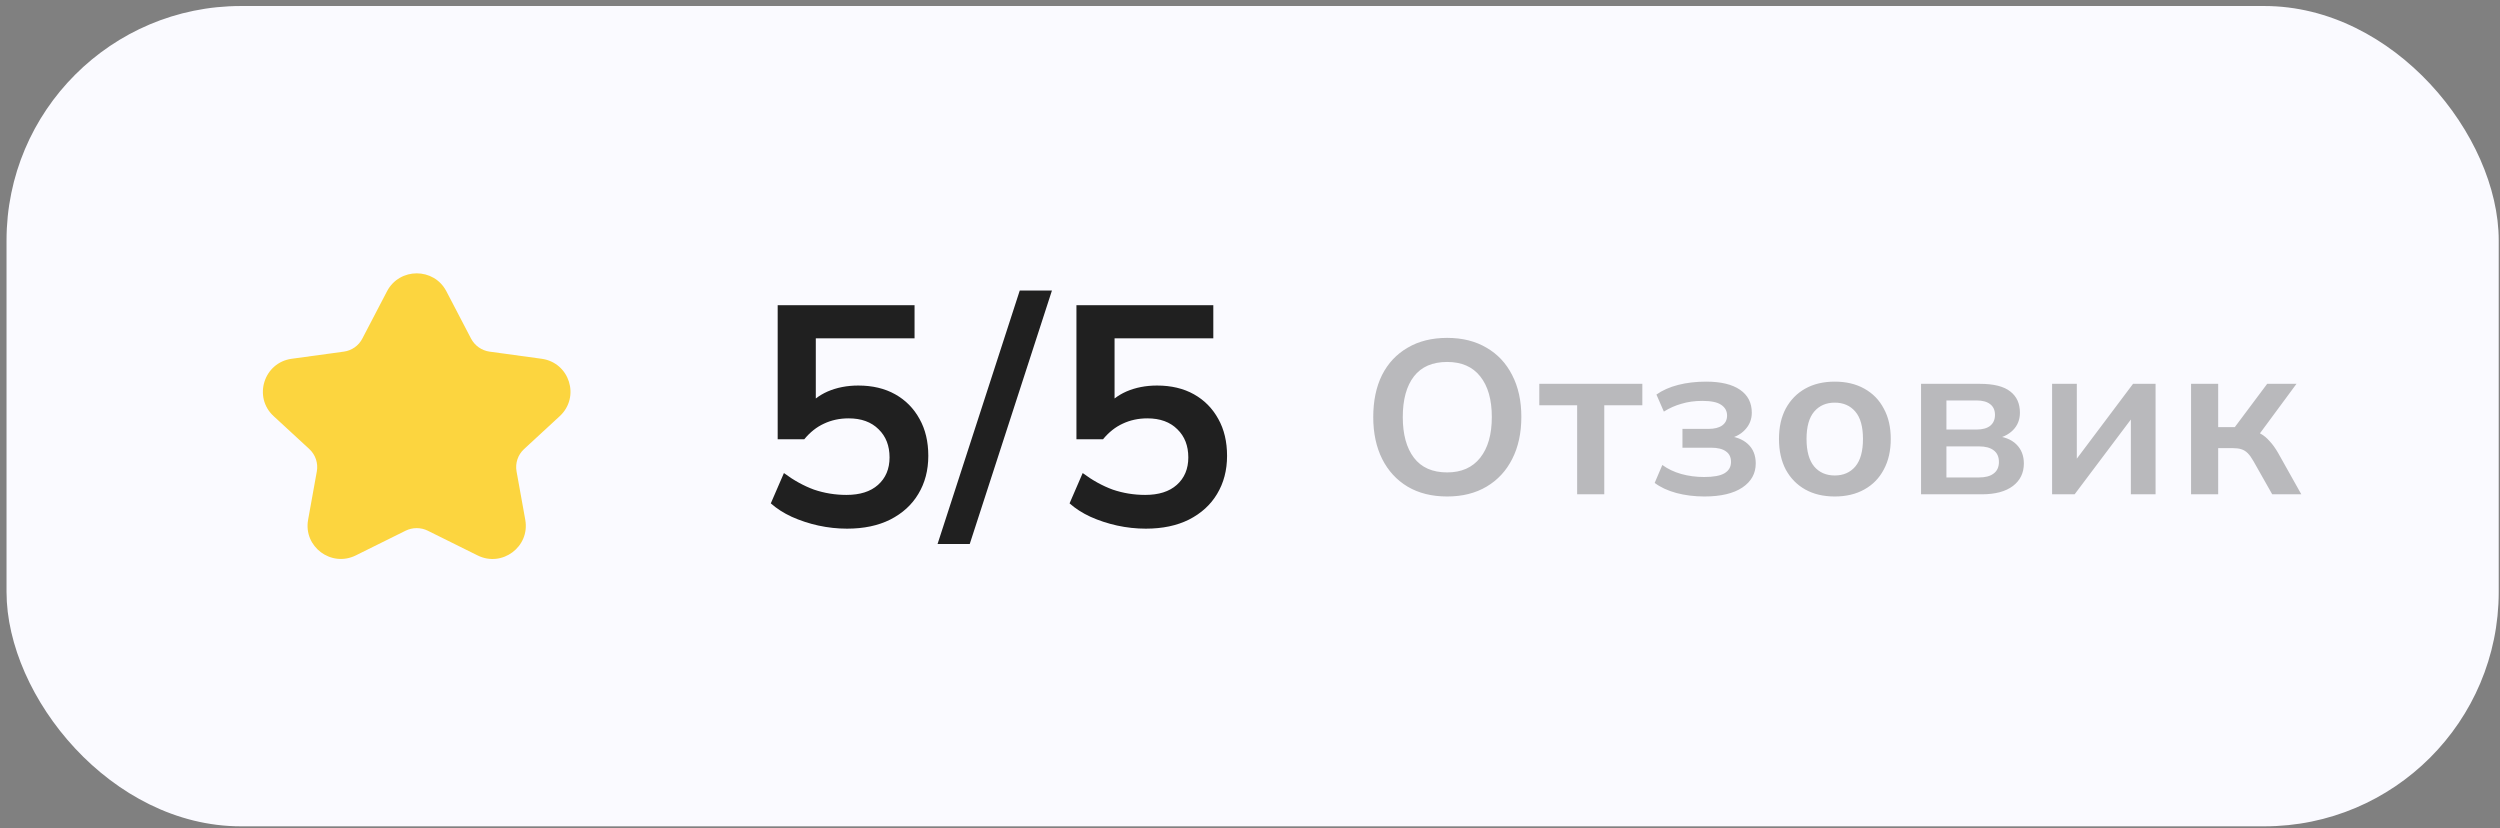 <?xml version="1.0" encoding="UTF-8"?> <svg xmlns="http://www.w3.org/2000/svg" width="320" height="106" viewBox="0 0 320 106" fill="none"><rect x="0" y="0" width="320" height="106" fill="#808080" stroke="none"/><rect x="0.836" y="0.77" width="319" height="105" rx="30" fill="#FAFAFF"></rect><path d="M57.133 37.277L60.293 43.338C60.528 43.784 60.865 44.168 61.277 44.459C61.689 44.749 62.164 44.938 62.664 45.01L69.338 45.924C72.907 46.416 74.29 50.816 71.651 53.263L67.081 57.48C66.691 57.839 66.399 58.289 66.231 58.791C66.063 59.293 66.025 59.829 66.12 60.349L67.235 66.534C67.856 69.979 64.271 72.665 61.125 71.09L54.746 67.926C54.307 67.711 53.825 67.6 53.336 67.6C52.847 67.6 52.365 67.711 51.925 67.926L45.547 71.09C42.4 72.651 38.816 69.979 39.437 66.534L40.552 60.348C40.749 59.293 40.383 58.21 39.593 57.479L35.021 53.263C32.381 50.83 33.765 46.415 37.334 45.923L44.008 45.008C44.509 44.941 44.986 44.754 45.399 44.463C45.812 44.172 46.148 43.785 46.379 43.337L49.541 37.277C51.149 34.225 55.537 34.225 57.131 37.277" fill="#FCD53F"></path><path d="M108.423 67.669C107.197 67.669 105.97 67.536 104.743 67.269C103.543 67.003 102.41 66.629 101.343 66.15C100.303 65.669 99.41 65.096 98.663 64.43L100.343 60.55C101.597 61.483 102.877 62.19 104.183 62.669C105.517 63.123 106.903 63.349 108.343 63.349C110.077 63.349 111.423 62.923 112.383 62.069C113.37 61.19 113.863 60.016 113.863 58.55C113.863 57.056 113.397 55.856 112.463 54.95C111.53 54.016 110.25 53.55 108.623 53.55C107.477 53.55 106.423 53.776 105.463 54.23C104.53 54.656 103.69 55.323 102.943 56.23H99.543V39.069H117.063V43.309H104.423V52.27H103.183C103.877 51.336 104.797 50.616 105.943 50.109C107.117 49.603 108.423 49.349 109.863 49.349C111.677 49.349 113.25 49.723 114.583 50.469C115.917 51.216 116.957 52.27 117.703 53.63C118.45 54.963 118.823 56.536 118.823 58.349C118.823 60.19 118.397 61.816 117.543 63.23C116.717 64.616 115.517 65.71 113.943 66.51C112.397 67.283 110.557 67.669 108.423 67.669ZM124.128 69.629H120.008L130.528 37.19H134.648L124.128 69.629ZM146.664 67.669C145.437 67.669 144.211 67.536 142.984 67.269C141.784 67.003 140.651 66.629 139.584 66.15C138.544 65.669 137.651 65.096 136.904 64.43L138.584 60.55C139.837 61.483 141.117 62.19 142.424 62.669C143.757 63.123 145.144 63.349 146.584 63.349C148.317 63.349 149.664 62.923 150.624 62.069C151.611 61.19 152.104 60.016 152.104 58.55C152.104 57.056 151.637 55.856 150.704 54.95C149.771 54.016 148.491 53.55 146.864 53.55C145.717 53.55 144.664 53.776 143.704 54.23C142.771 54.656 141.931 55.323 141.184 56.23H137.784V39.069H155.304V43.309H142.664V52.27H141.424C142.117 51.336 143.037 50.616 144.184 50.109C145.357 49.603 146.664 49.349 148.104 49.349C149.917 49.349 151.491 49.723 152.824 50.469C154.157 51.216 155.197 52.27 155.944 53.63C156.691 54.963 157.064 56.536 157.064 58.349C157.064 60.19 156.637 61.816 155.784 63.23C154.957 64.616 153.757 65.71 152.184 66.51C150.637 67.283 148.797 67.669 146.664 67.669Z" fill="#202020"></path><path d="M175.776 53.386C175.776 51.313 176.149 49.522 176.896 48.01C177.661 46.498 178.753 45.331 180.172 44.51C181.591 43.669 183.28 43.249 185.24 43.249C187.181 43.249 188.861 43.669 190.28 44.51C191.699 45.331 192.791 46.498 193.556 48.01C194.34 49.522 194.732 51.304 194.732 53.358C194.732 55.429 194.34 57.231 193.556 58.761C192.791 60.273 191.699 61.45 190.28 62.289C188.861 63.13 187.181 63.55 185.24 63.55C183.28 63.55 181.591 63.13 180.172 62.289C178.772 61.45 177.689 60.273 176.924 58.761C176.159 57.231 175.776 55.439 175.776 53.386ZM179.556 53.386C179.556 55.607 180.032 57.343 180.984 58.593C181.936 59.844 183.355 60.469 185.24 60.469C187.069 60.469 188.479 59.844 189.468 58.593C190.457 57.343 190.952 55.607 190.952 53.386C190.952 51.145 190.457 49.41 189.468 48.178C188.497 46.946 187.088 46.33 185.24 46.33C183.355 46.33 181.936 46.946 180.984 48.178C180.032 49.41 179.556 51.145 179.556 53.386ZM201.875 63.27V51.873H197.031V49.13H210.219V51.873H205.347V63.27H201.875ZM218.154 63.55C216.884 63.55 215.69 63.4 214.57 63.102C213.468 62.803 212.544 62.373 211.798 61.813L212.778 59.517C213.468 60.022 214.271 60.404 215.186 60.666C216.119 60.927 217.099 61.057 218.126 61.057C219.32 61.057 220.188 60.899 220.73 60.581C221.29 60.245 221.57 59.76 221.57 59.126C221.57 58.528 221.355 58.08 220.926 57.782C220.496 57.464 219.862 57.306 219.022 57.306H215.354V54.898H218.686C219.451 54.898 220.039 54.748 220.45 54.45C220.86 54.151 221.066 53.731 221.066 53.19C221.066 52.611 220.814 52.154 220.31 51.818C219.824 51.481 219.022 51.313 217.902 51.313C216.931 51.313 216.044 51.435 215.242 51.678C214.439 51.901 213.683 52.237 212.974 52.685L212.022 50.502C212.787 49.96 213.711 49.55 214.794 49.27C215.895 48.989 217.09 48.849 218.378 48.849C220.263 48.849 221.71 49.195 222.718 49.886C223.726 50.576 224.23 51.556 224.23 52.825C224.23 53.684 223.931 54.422 223.334 55.038C222.755 55.654 221.971 56.036 220.982 56.185V55.794C222.139 55.868 223.054 56.214 223.726 56.83C224.398 57.446 224.734 58.276 224.734 59.322C224.734 60.609 224.164 61.636 223.026 62.401C221.887 63.167 220.263 63.55 218.154 63.55ZM234.849 63.55C233.393 63.55 232.133 63.251 231.069 62.654C230.005 62.056 229.175 61.207 228.577 60.105C227.999 59.004 227.709 57.697 227.709 56.185C227.709 54.673 227.999 53.376 228.577 52.294C229.175 51.192 230.005 50.343 231.069 49.745C232.133 49.148 233.393 48.849 234.849 48.849C236.305 48.849 237.565 49.148 238.629 49.745C239.712 50.343 240.543 51.192 241.121 52.294C241.719 53.376 242.017 54.673 242.017 56.185C242.017 57.697 241.719 59.004 241.121 60.105C240.543 61.207 239.712 62.056 238.629 62.654C237.565 63.251 236.305 63.55 234.849 63.55ZM234.849 60.861C235.951 60.861 236.828 60.479 237.481 59.714C238.135 58.929 238.461 57.754 238.461 56.185C238.461 54.617 238.135 53.451 237.481 52.685C236.828 51.92 235.951 51.538 234.849 51.538C233.748 51.538 232.871 51.92 232.217 52.685C231.564 53.451 231.237 54.617 231.237 56.185C231.237 57.754 231.564 58.929 232.217 59.714C232.871 60.479 233.748 60.861 234.849 60.861ZM245.894 63.27V49.13H253.426C255.199 49.13 256.496 49.456 257.318 50.109C258.139 50.744 258.55 51.65 258.55 52.825C258.55 53.721 258.251 54.468 257.654 55.066C257.056 55.663 256.263 56.036 255.274 56.185V55.794C256.487 55.868 257.42 56.223 258.074 56.858C258.727 57.492 259.054 58.313 259.054 59.322C259.054 60.535 258.587 61.496 257.654 62.206C256.72 62.915 255.395 63.27 253.678 63.27H245.894ZM249.142 61.114H253.314C254.135 61.114 254.76 60.946 255.19 60.609C255.638 60.273 255.862 59.779 255.862 59.126C255.862 58.472 255.638 57.977 255.19 57.642C254.76 57.306 254.135 57.138 253.314 57.138H249.142V61.114ZM249.142 54.981H253.006C253.752 54.981 254.331 54.823 254.742 54.505C255.152 54.169 255.358 53.703 255.358 53.105C255.358 52.508 255.152 52.051 254.742 51.733C254.331 51.416 253.752 51.258 253.006 51.258H249.142V54.981ZM262.669 63.27V49.13H265.833V59.825H264.993L273.029 49.13H275.913V63.27H272.749V52.545H273.617L265.553 63.27H262.669ZM280.455 63.27V49.13H283.927V54.673H286.055L290.199 49.13H293.951L288.743 56.185L287.987 55.093C288.51 55.15 288.967 55.289 289.359 55.514C289.77 55.737 290.152 56.055 290.507 56.465C290.88 56.858 291.244 57.361 291.599 57.977L294.567 63.27H290.843L288.435 59.014C288.192 58.584 287.95 58.248 287.707 58.005C287.464 57.763 287.194 57.595 286.895 57.502C286.596 57.408 286.232 57.361 285.803 57.361H283.927V63.27H280.455Z" fill="#B9B9BC"></path></svg> 